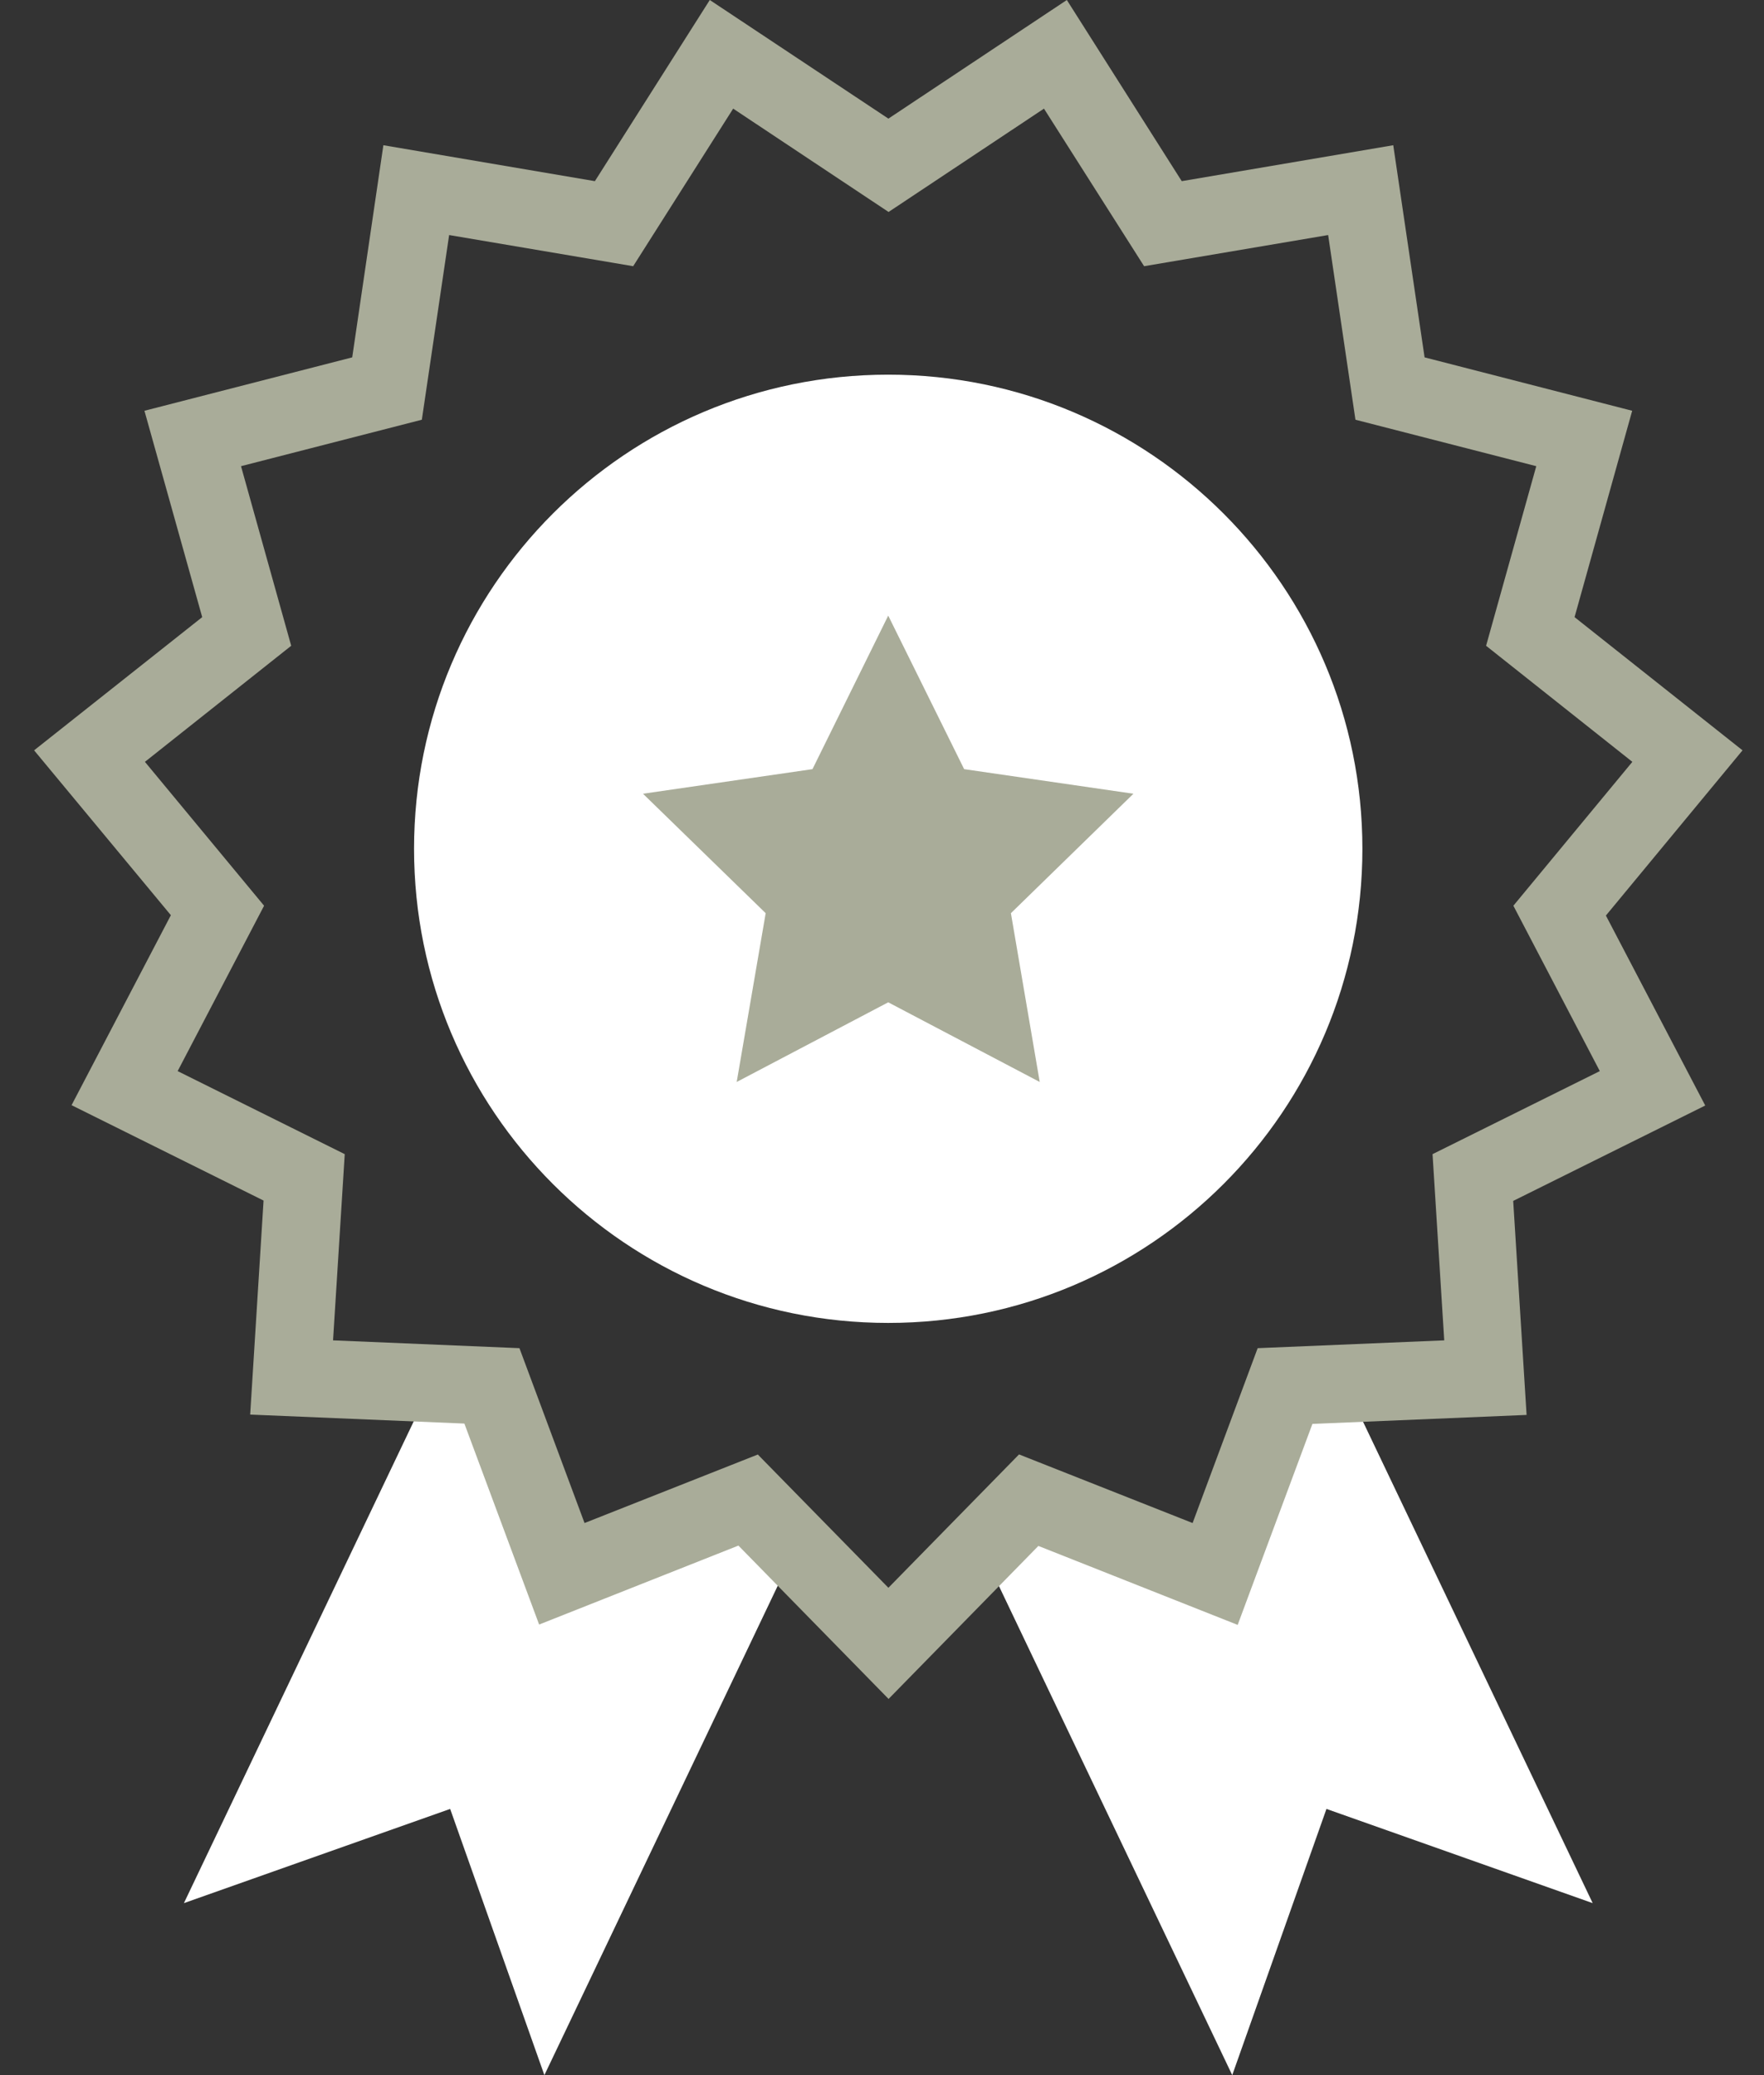 <?xml version="1.0" encoding="UTF-8"?>
<svg xmlns="http://www.w3.org/2000/svg" width="51" height="60" viewBox="0 0 51 60" fill="none">
  <rect x="0" y="0" width="51" height="60" fill="#333333" stroke="none"/>
  <g id="Isolation_Mode" clip-path="url(#clip0_2211_360)">
    <g id="Group">
      <path id="Vector" d="M21.623 43.371L16.238 45.507L14.215 40.074L12.485 40L5.317 55.027L13.015 52.303L15.739 60L23 44.772L21.623 43.371Z" fill="white"></path>
      <path id="Vector_2" d="M37.145 40.074L35.126 45.507L29.737 43.371L28.365 44.777L35.626 60L38.35 52.303L46.047 55.027L38.879 40L37.145 40.074Z" fill="white"></path>
    </g>
    <path id="Vector_3" d="M25.68 38.251C33.251 38.251 39.389 32.113 39.389 24.542C39.389 16.971 33.251 10.833 25.68 10.833C18.109 10.833 11.971 16.971 11.971 24.542C11.971 32.113 18.109 38.251 25.68 38.251Z" fill="white"></path>
    <path id="Vector_4" d="M25.68 17.8L27.875 22.239L32.769 22.95L29.227 26.404L30.06 31.284L25.68 28.981L21.299 31.284L22.137 26.404L18.59 22.95L23.49 22.239L25.68 17.8Z" fill="#A9AC99"></path>
    <path id="Vector_5" d="M25.685 49.118L21.349 44.689L15.587 46.972L13.426 41.161L7.233 40.901L7.62 34.713L2.069 31.955L4.94 26.462L0.986 21.695L5.846 17.844L4.176 11.877L10.183 10.333L11.084 4.199L17.199 5.238L20.521 0L25.685 3.43L30.844 0L34.166 5.238L40.281 4.199L41.187 10.333L47.189 11.877L45.523 17.844L50.379 21.695L46.429 26.472L49.301 31.965L43.749 34.723L44.136 40.911L37.944 41.171L35.783 46.982L30.021 44.699L25.685 49.128V49.118ZM21.907 42.053L25.685 45.909L29.462 42.053L34.48 44.037L36.361 38.981L41.755 38.755L41.417 33.371L46.253 30.97L43.754 26.188L47.194 22.028L42.965 18.672L44.416 13.479L39.188 12.136L38.399 6.796L33.078 7.697L30.183 3.141L25.69 6.129L21.197 3.141L18.306 7.697L12.985 6.796L12.196 12.136L6.968 13.479L8.419 18.672L4.19 22.028L7.635 26.188L5.136 30.97L9.967 33.371L9.629 38.755L15.018 38.981L16.9 44.037L21.917 42.053H21.907Z" fill="#A9AC99"></path>
  </g>
  <defs>
    <clipPath id="clip0_2211_360">
      <rect width="49.388" height="60" fill="white" transform="translate(0.986)"></rect>
    </clipPath>
  </defs>
</svg>
